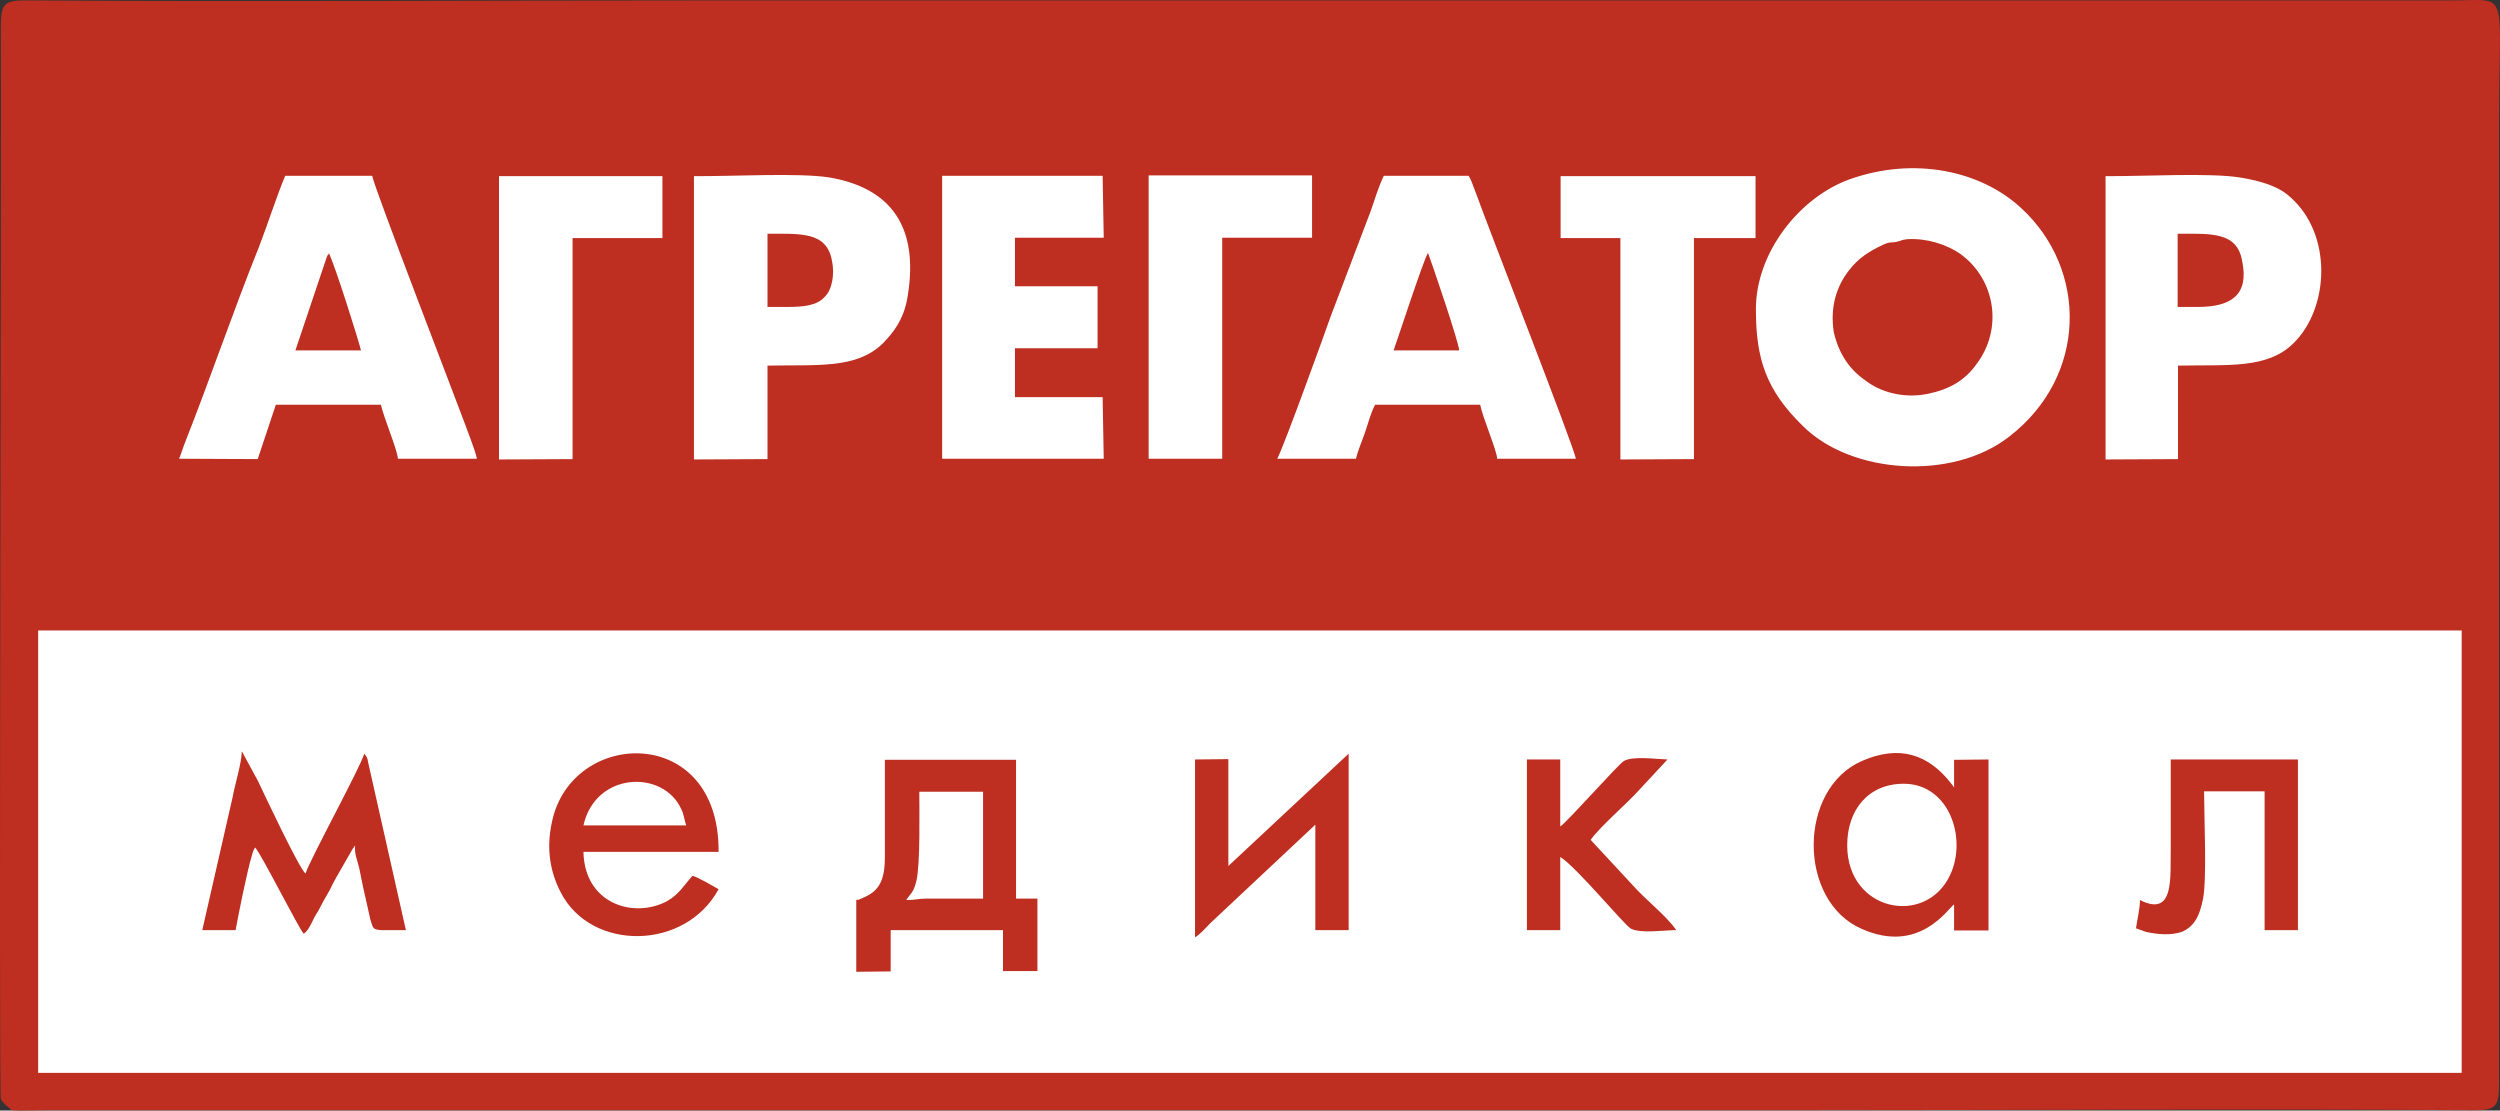 <?xml version="1.0" encoding="UTF-8" standalone="no"?>
<!-- Generator: Adobe Illustrator 21.0.0, SVG Export Plug-In . SVG Version: 6.00 Build 0)  -->

<svg
   xmlns:dc="http://purl.org/dc/elements/1.1/"
   xmlns:cc="http://creativecommons.org/ns#"
   xmlns:rdf="http://www.w3.org/1999/02/22-rdf-syntax-ns#"
   xmlns:svg="http://www.w3.org/2000/svg"
   xmlns="http://www.w3.org/2000/svg"
   xmlns:sodipodi="http://sodipodi.sourceforge.net/DTD/sodipodi-0.dtd"
   xmlns:inkscape="http://www.inkscape.org/namespaces/inkscape"
   version="1.1"
   id="Layer_1"
   x="0px"
   y="0px"
   viewBox="0 0 689.999 306.513"
   xml:space="preserve"
   inkscape:version="0.91 r13725"
   sodipodi:docname="cardex.svg"
   width="689.999"
   height="306.513"><rect x="0" y="0" width="689.999" height="306.513" fill="#333333" stroke="none"/><defs
     id="defs11" /><sodipodi:namedview
     pagecolor="#ffffff"
     bordercolor="#666666"
     borderopacity="1"
     objecttolerance="10"
     gridtolerance="10"
     guidetolerance="10"
     inkscape:pageopacity="0"
     inkscape:pageshadow="2"
     inkscape:window-width="1301"
     inkscape:window-height="745"
     id="namedview9"
     showgrid="false"
     fit-margin-top="0"
     fit-margin-left="0"
     fit-margin-right="0"
     fit-margin-bottom="0"
     inkscape:zoom="0.39643878"
     inkscape:cx="351.57743"
     inkscape:cy="142.65001"
     inkscape:window-x="57"
     inkscape:window-y="-8"
     inkscape:window-maximized="1"
     inkscape:current-layer="Layer_1" /><style
     type="text/css"
     id="style3">
	.st0{fill:#FFFFFF;stroke:#000000;stroke-miterlimit:10;}
	.st1{fill-rule:evenodd;clip-rule:evenodd;fill:#BE2E21;}
	.st2{fill-rule:evenodd;clip-rule:evenodd;fill:#FFFFFF;}
</style><rect
     id="WHITE_BACKGR"
     x="2.927"
     y="3.113"
     class="st0"
     width="683.3"
     height="299.6"
     style="fill:#ffffff;stroke:#000000;stroke-miterlimit:10" /><path
     id="RED_BACKGR"
     class="st1"
     d="m 0.227,303.313 c 0,0.4 1.4,1.8 2,2.2 1.4,1.3 0.8,0.8 3.3,1 2.5,0 5,-0.1 7.8,-0.1 l 481.7,0 c 61.9,0 125.4,-0.4 186.9,0 7,0.1 7.8,-0.7 7.8,-7.7 0,-5.2 0,-10.4 0,-15.6 l 0,-248.9 c 0,-38 3.3,-34.1 -13.1,-34.1 l -481.7,0 c -61.9,0 -125.4,0.4 -186.9,0 -7,-0.1 -7.8,0.7 -7.8,7.7 0.2,25.4 -0.6,293.7 0,295.5 m 10.3,-129.3 668.9,0 0,122.1 -0.6,0 -668.3,0 0,-1.5 0,-120.6 z"
     inkscape:connector-curvature="0"
     style="clip-rule:evenodd;fill:#be2e21;fill-rule:evenodd" /><path
     id="MEDICAL"
     class="st1"
     d="m 245.927,256.713 30.9,0 0,11.3 9.5,0 0,-20 -5.9,0 0,-38.3 -36.2,0 0,26.9 c 0,8.1 -2.8,9.9 -7,11.6 0,0 -0.3,0.3 -0.3,0.1 -0.3,-0.1 -0.3,0.1 -0.6,0.1 l 0,19.8 9.5,-0.1 0,-3.1 0,-8.3 z m 293.4,-39.4 c -0.3,-0.4 0,0 -0.6,-0.8 -6.4,-8.4 -14.5,-11 -24.8,-6.5 -17.8,7.7 -17.8,38.8 0,46.4 15.9,7 23.7,-5.7 25.4,-6.8 l 0,7.2 9.5,0 0,-47.2 -9.5,0.1 0,7.6 z m -29.5,16 c 0,-9.9 5.9,-17 15.6,-17 12.5,0 17.6,15 12.8,25.2 -6.7,14.3 -28.4,10.1 -28.4,-8.2 z m -426,24.4 c 1.7,-1.1 2.5,-4.2 3.9,-6.1 1.1,-2.1 2,-3.8 3.3,-6 0.6,-1.3 1.1,-2.2 1.7,-3.3 l 4.7,-8.2 c 0,-0.1 0.3,-0.1 0.3,-0.4 0,-0.1 0,-0.1 0.3,-0.3 -0.3,2.1 0.6,4 1.1,6.1 0.3,1.5 0.8,3.9 1.1,5.4 l 2,8.9 c 0.8,2.5 0.6,2.6 2.8,2.9 l 7,0 -10.4,-46.2 c -0.3,-1.7 -0.3,-1.4 -1.1,-2.5 -0.8,3.3 -15.3,29.8 -16.2,33.1 -1.7,-1.3 -11.4,-21.9 -13.1,-25.5 l -3.9,-7.2 c -0.3,-0.7 -0.3,-0.6 -0.6,-1 0,3.1 -2,9.5 -2.5,12.5 l -8.4,36.8 9.2,0 c 0.3,-1.9 3.3,-17 4.5,-20.6 l 0.3,-1.1 c 0.6,-1.3 0.3,-0.6 0.6,-1.1 1.7,1.8 12,22.3 13.4,23.8 z m 107.3,-16 c -2.5,2.8 -3.6,5 -7,7 -9.2,4.9 -22.8,0.8 -23.1,-13.6 l 37.3,0 c 0.3,-35.5 -40.7,-34.1 -46,-8.2 -1.7,7.7 -0.3,14.2 2.5,19.5 8.4,16.2 34.3,16 43.5,-1 -1.4,-0.8 -5.9,-3.4 -7.2,-3.7 z m -30.1,-13.9 c 3.3,-14.8 22,-15.5 27,-4.5 0.8,1.5 0.8,3.1 1.4,4.5 l -28.4,0 z m 168.8,30.9 c 1.7,-1.1 2.8,-2.5 4.2,-3.9 l 29,-27.2 0,29.1 9.2,0 0,-48.7 -33.2,31 0,-29.5 -9.2,0.1 0,49.1 z m 260.8,-10.3 c 0,2.4 -0.8,5.6 -1.1,7.8 l 2.8,1 c 3.3,0.7 6.7,1 9.8,0 3.6,-1.5 5,-4.6 5.9,-9.1 1.1,-5.4 0.3,-22.6 0.3,-29.7 l 16.7,0 0,38.3 9.2,0 0,-47.1 -35.1,0 c 0,8.1 0,16.2 0,24.2 -0.2,8.2 1.2,19.5 -8.5,14.6 z m -151.6,-16.6 c 2.2,-3.3 10.3,-10.3 13.4,-13.8 l 7.8,-8.4 c -3.3,-0.1 -9.5,-1 -12,0.4 -1.4,0.7 -15.6,16.8 -17.6,18.1 l 0,-18.5 -9.2,0 0,47.1 9.2,0 0,-20.2 c 4.5,2.8 17.6,18.7 19.5,19.8 2.8,1.4 9.2,0.4 12.5,0.4 -2.5,-3.8 -8.6,-8.5 -12,-12.4 l -11.6,-12.5 z m -188.9,16.6 c 1.1,-1.8 2,-1.9 2.8,-5.3 1.1,-4.6 0.8,-19.5 0.8,-24.6 l 17.6,0 0,29.5 -15.6,0 c -2.5,0 -2.8,0.4 -5.6,0.4 z"
     inkscape:connector-curvature="0"
     style="clip-rule:evenodd;fill:#be2e21;fill-rule:evenodd" /><path
     id="AGREGATOR"
     class="st2"
     d="m 484.627,85.313 c 0,13.8 2.8,22.4 13.1,32.4 13.4,13.2 41.2,15 56.8,2.8 21.7,-16.7 21.7,-46.2 3.3,-63.1 -11.1,-10.3 -29.5,-14.3 -47.4,-7.9 -13.8,5 -25.8,20.2 -25.8,35.8 m -435.2,41.3 21.7,0.1 5,-15 29,0 c 0.8,3.6 4.5,12.3 4.7,14.9 l 21.8,0 c -0.3,-1.8 -2.5,-7.4 -3.3,-9.6 -2.5,-6.8 -25.4,-66.1 -25.6,-68.5 l -24,0 c -2,4.6 -5,13.8 -7.2,19.5 -7,17.4 -13.4,36.2 -20.3,53.7 -0.7,1.7 -1.2,3.5 -1.8,4.9 z m 40.7,-55.5 c 0,-0.1 0.3,-0.6 0.3,-0.7 0,0 0,-0.1 0.3,-0.3 0,-0.1 0,-0.3 0,-0.3 1.7,3.2 8.6,25.3 8.9,26.9 l -18.1,0 8.6,-25.6 z m 262.4,55.5 21.7,0 c 0.6,-2.4 1.7,-4.9 2.5,-7.2 0.8,-2.4 1.7,-5.7 2.8,-7.7 l 29,0 c 0.8,3.9 4.5,12.3 4.7,14.9 l 21.7,0 c -0.3,-2.8 -24.2,-63.8 -27.6,-73.4 -0.6,-1.4 -1.1,-3.3 -2,-4.7 l -23.4,0 c -1.4,2.9 -2.5,6.5 -3.6,9.7 l -11.1,29.2 c -1.6,4.6 -12.7,35.3 -14.7,39.2 z m 32.1,-29.9 c 0.3,-0.6 8.4,-25.5 9.5,-26.9 0.8,2 8.6,24.9 8.6,26.9 l -18.1,0 z m -193.1,30.1 20.3,-0.1 0,-25.8 c 13.7,-0.3 24.5,1 31.8,-6.1 3.1,-3.2 5.6,-6.5 6.7,-12 3.3,-18 -2.5,-30.5 -21.2,-33.8 -8.4,-1.4 -27.3,-0.3 -37.6,-0.4 l 0,78.2 z m 25.9,-42.1 -5.6,0 0,-20.2 c 9.2,0 16.4,-0.6 17.8,7.5 0.8,3.6 0,8.1 -2,9.9 -2.1,2.4 -5.7,2.8 -10.2,2.8 z m 363.6,42.1 20.1,-0.1 0,-25.8 c 13.7,-0.3 24.5,1 31.8,-6.1 10,-9.7 10.9,-30.1 -0.8,-40.4 -3.3,-3.1 -8.4,-4.5 -13.7,-5.4 -8.4,-1.4 -27.3,-0.3 -37.3,-0.4 l 0,78.2 z m 25.6,-42.1 -5.6,0 0,-20.2 c 9.2,0 16.4,-0.6 17.8,7.5 2,9.5 -3.2,12.7 -12.2,12.7 z m -346.6,41.9 44.6,0 -0.3,-17 -24.2,0 0,-13.5 22.8,0 0,-17.1 -22.8,0 0,-13.4 24.5,0 -0.3,-17.1 -44.3,0 0,78.1 z m 170.8,-60.9 16.4,0 0,61.1 20.3,-0.1 0,-61 17,0 0,-17.1 -53.8,0 0,17.1 z m -293.1,61.1 20.3,-0.1 0,-61 24.8,0 0,-17.1 -45.1,0 0,78.2 z m 179.2,-0.2 0.6,0 19.2,0 0.6,0 0,-61 24.8,0 0,-0.6 0,-16.6 -45.1,0 0,78.2 z m 207,-60 c 0.8,-0.1 0.6,-0.4 2.5,-0.6 5.3,-0.3 10.9,1.4 14.8,4.2 9.5,7 11.7,20.6 4.2,30.4 -3.1,4.3 -7.2,6.8 -13.4,8.1 -7,1.4 -13.4,-0.7 -17.3,-3.8 -4.2,-2.9 -7.2,-7.2 -8.6,-13.2 -1.1,-7 0.8,-12.8 4.2,-17.1 2.5,-3.3 5.6,-5.3 9.5,-7.1 2.1,-1 2.1,-0.3 4.1,-0.9 z"
     inkscape:connector-curvature="0"
     style="clip-rule:evenodd;fill:#ffffff;fill-rule:evenodd" /></svg>
